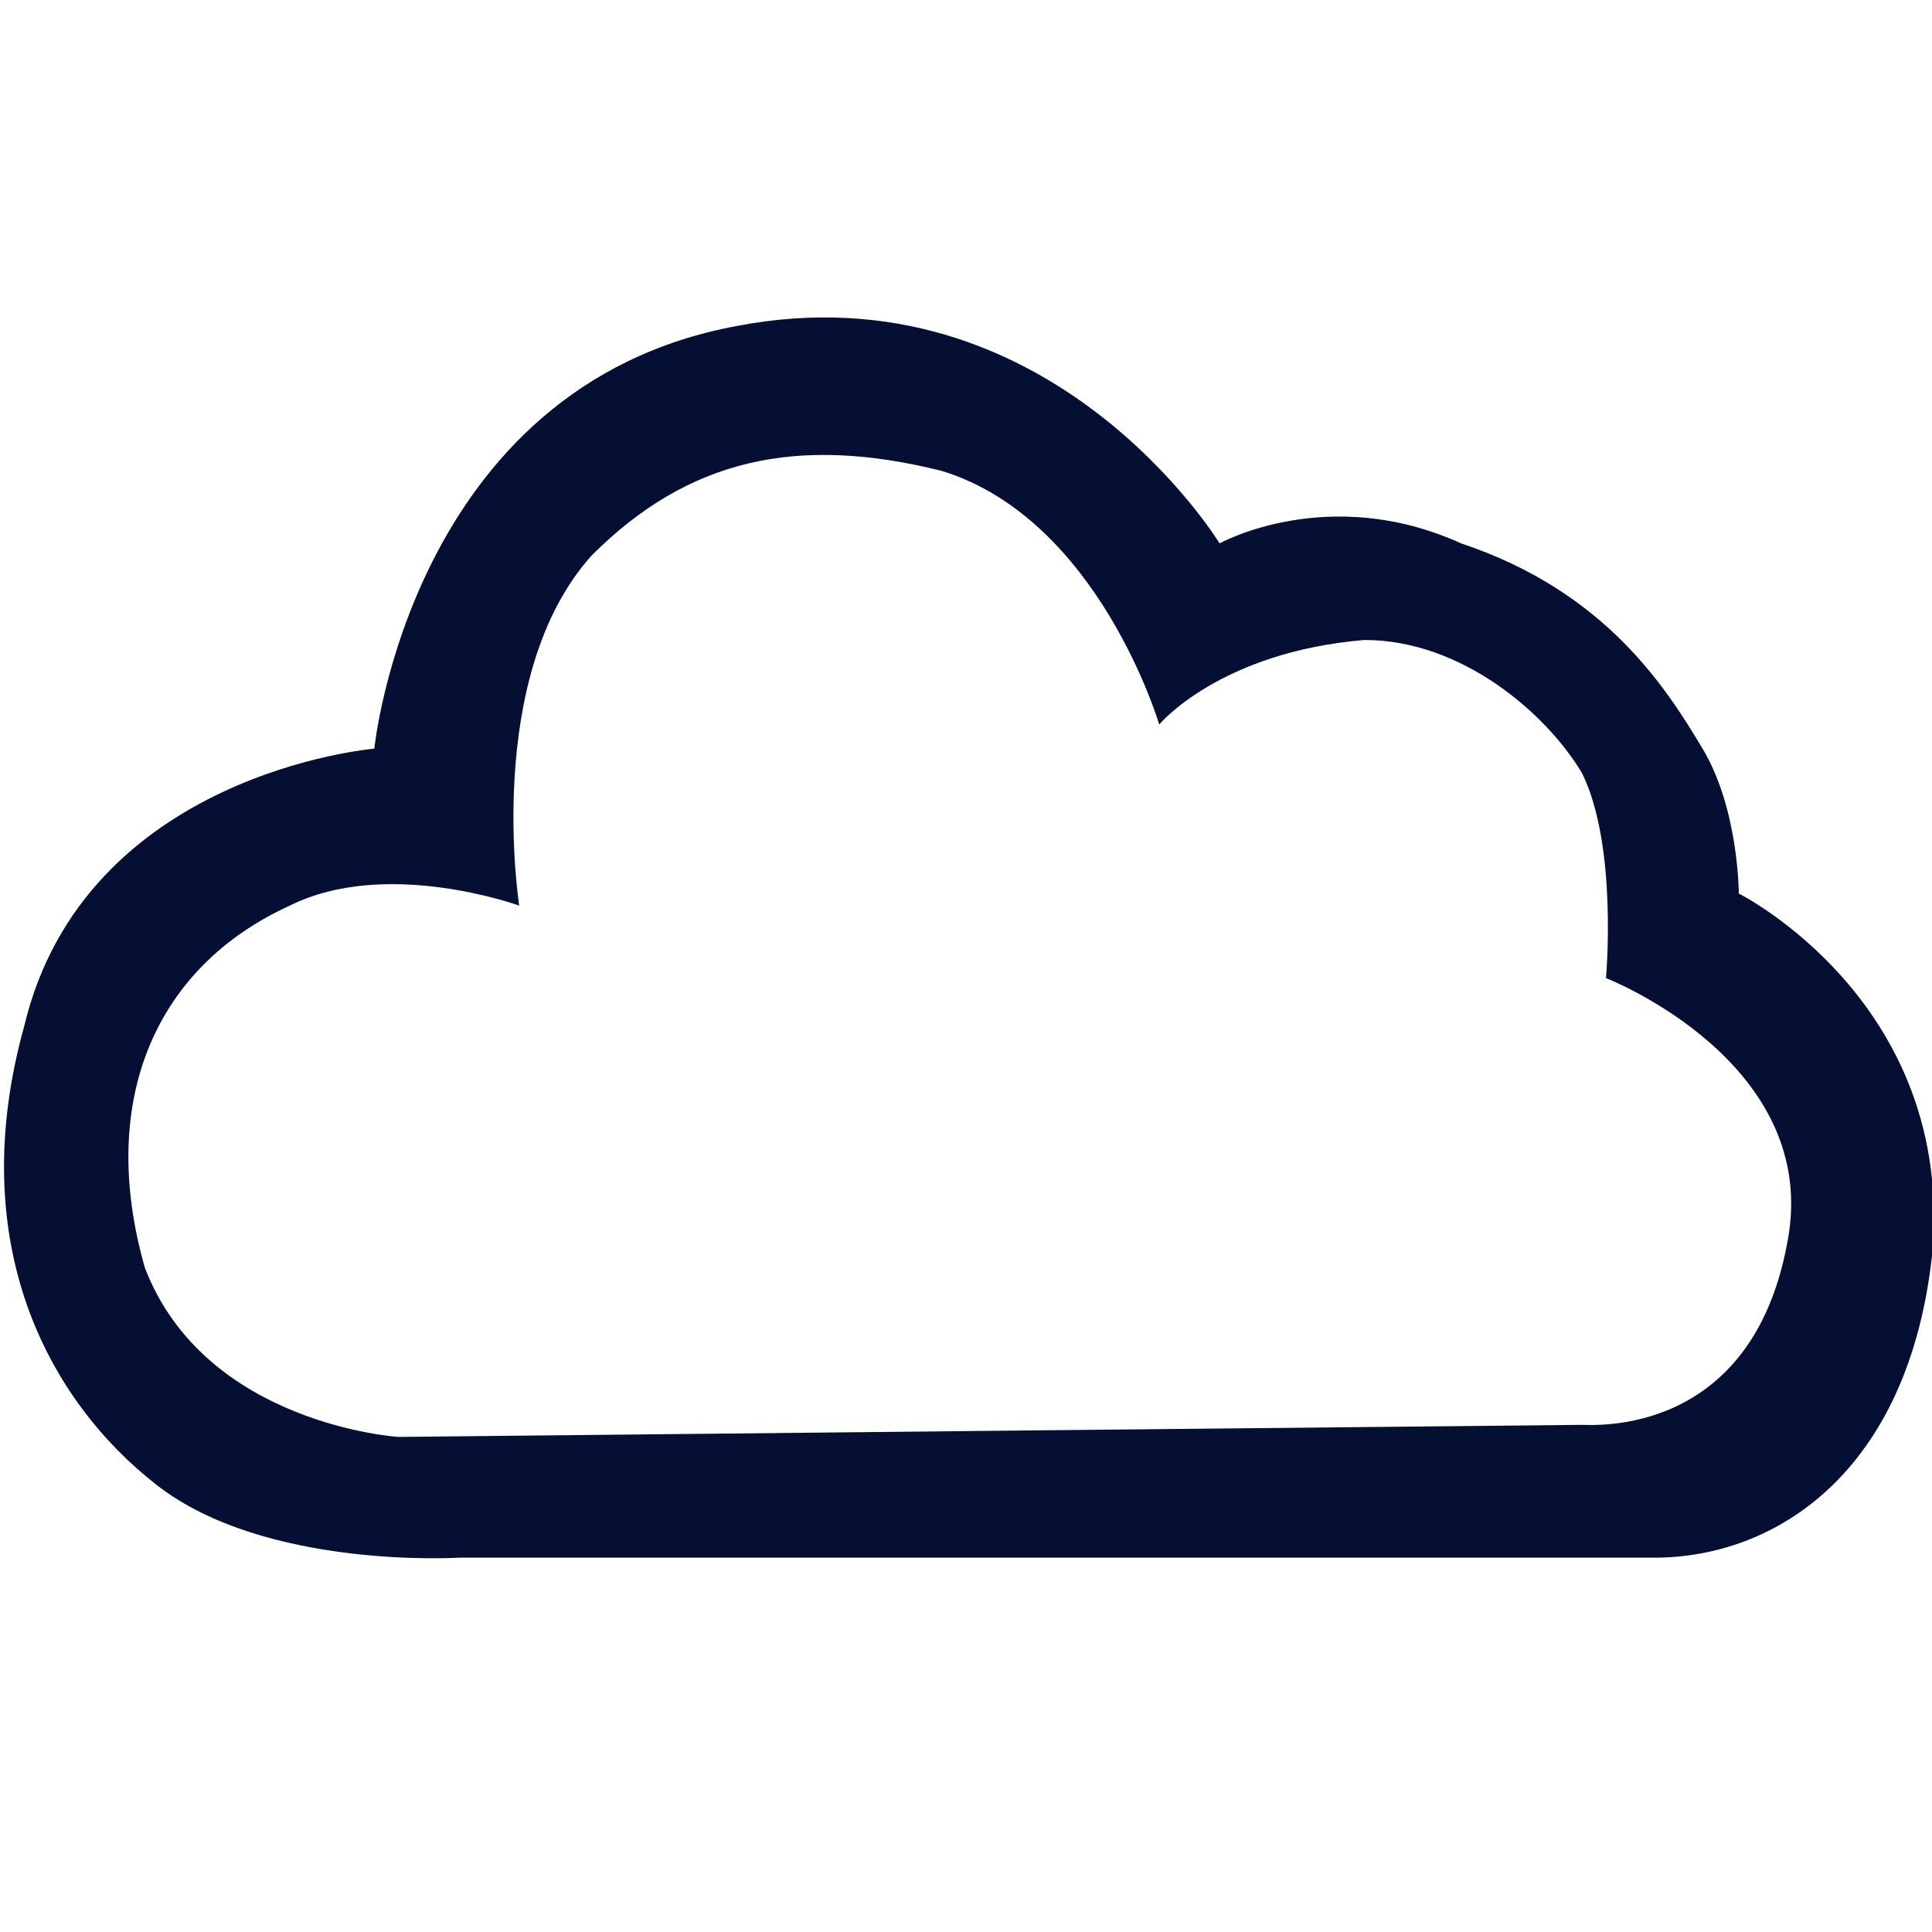 <?xml version="1.0" encoding="utf-8"?>
<!-- Generator: Adobe Illustrator 22.0.1, SVG Export Plug-In . SVG Version: 6.00 Build 0)  -->
<svg version="1.2" baseProfile="tiny" id="Ebene_1" xmlns="http://www.w3.org/2000/svg" xmlns:xlink="http://www.w3.org/1999/xlink"
	 x="0px" y="0px" viewBox="0 0 16 16" xml:space="preserve">
<g>
	<path fill="#050F34" d="M14.8,10.3c-0.3,1.6-1.6,1.5-1.7,1.5c-0.1,0-9.8,0.1-9.8,0.1s-1.6-0.1-2.1-1.4C0.8,9.1,1.3,8,2.4,7.5
		c0.8-0.4,1.9,0,1.9,0S4,5.6,4.9,4.6c0.8-0.8,1.7-1,2.9-0.7C9.1,4.3,9.6,6,9.6,6s0.5-0.6,1.7-0.7c0.8,0,1.5,0.6,1.8,1.1
		c0.3,0.6,0.2,1.7,0.2,1.7S15.1,8.8,14.8,10.3 M14.4,7.4c0,0,0-0.7-0.3-1.2s-0.8-1.3-2-1.7C11,4,10.1,4.5,10.1,4.5S8.7,2.2,6.1,2.7
		c-2.7,0.5-3,3.5-3,3.5S0.7,6.4,0.2,8.5c-0.5,1.8,0.2,3.1,1.1,3.8c0.9,0.7,2.5,0.6,2.5,0.6h9.9c1,0,2.1-0.7,2.3-2.5
		C16.2,8.3,14.4,7.4,14.4,7.4"/>
</g>
</svg>

